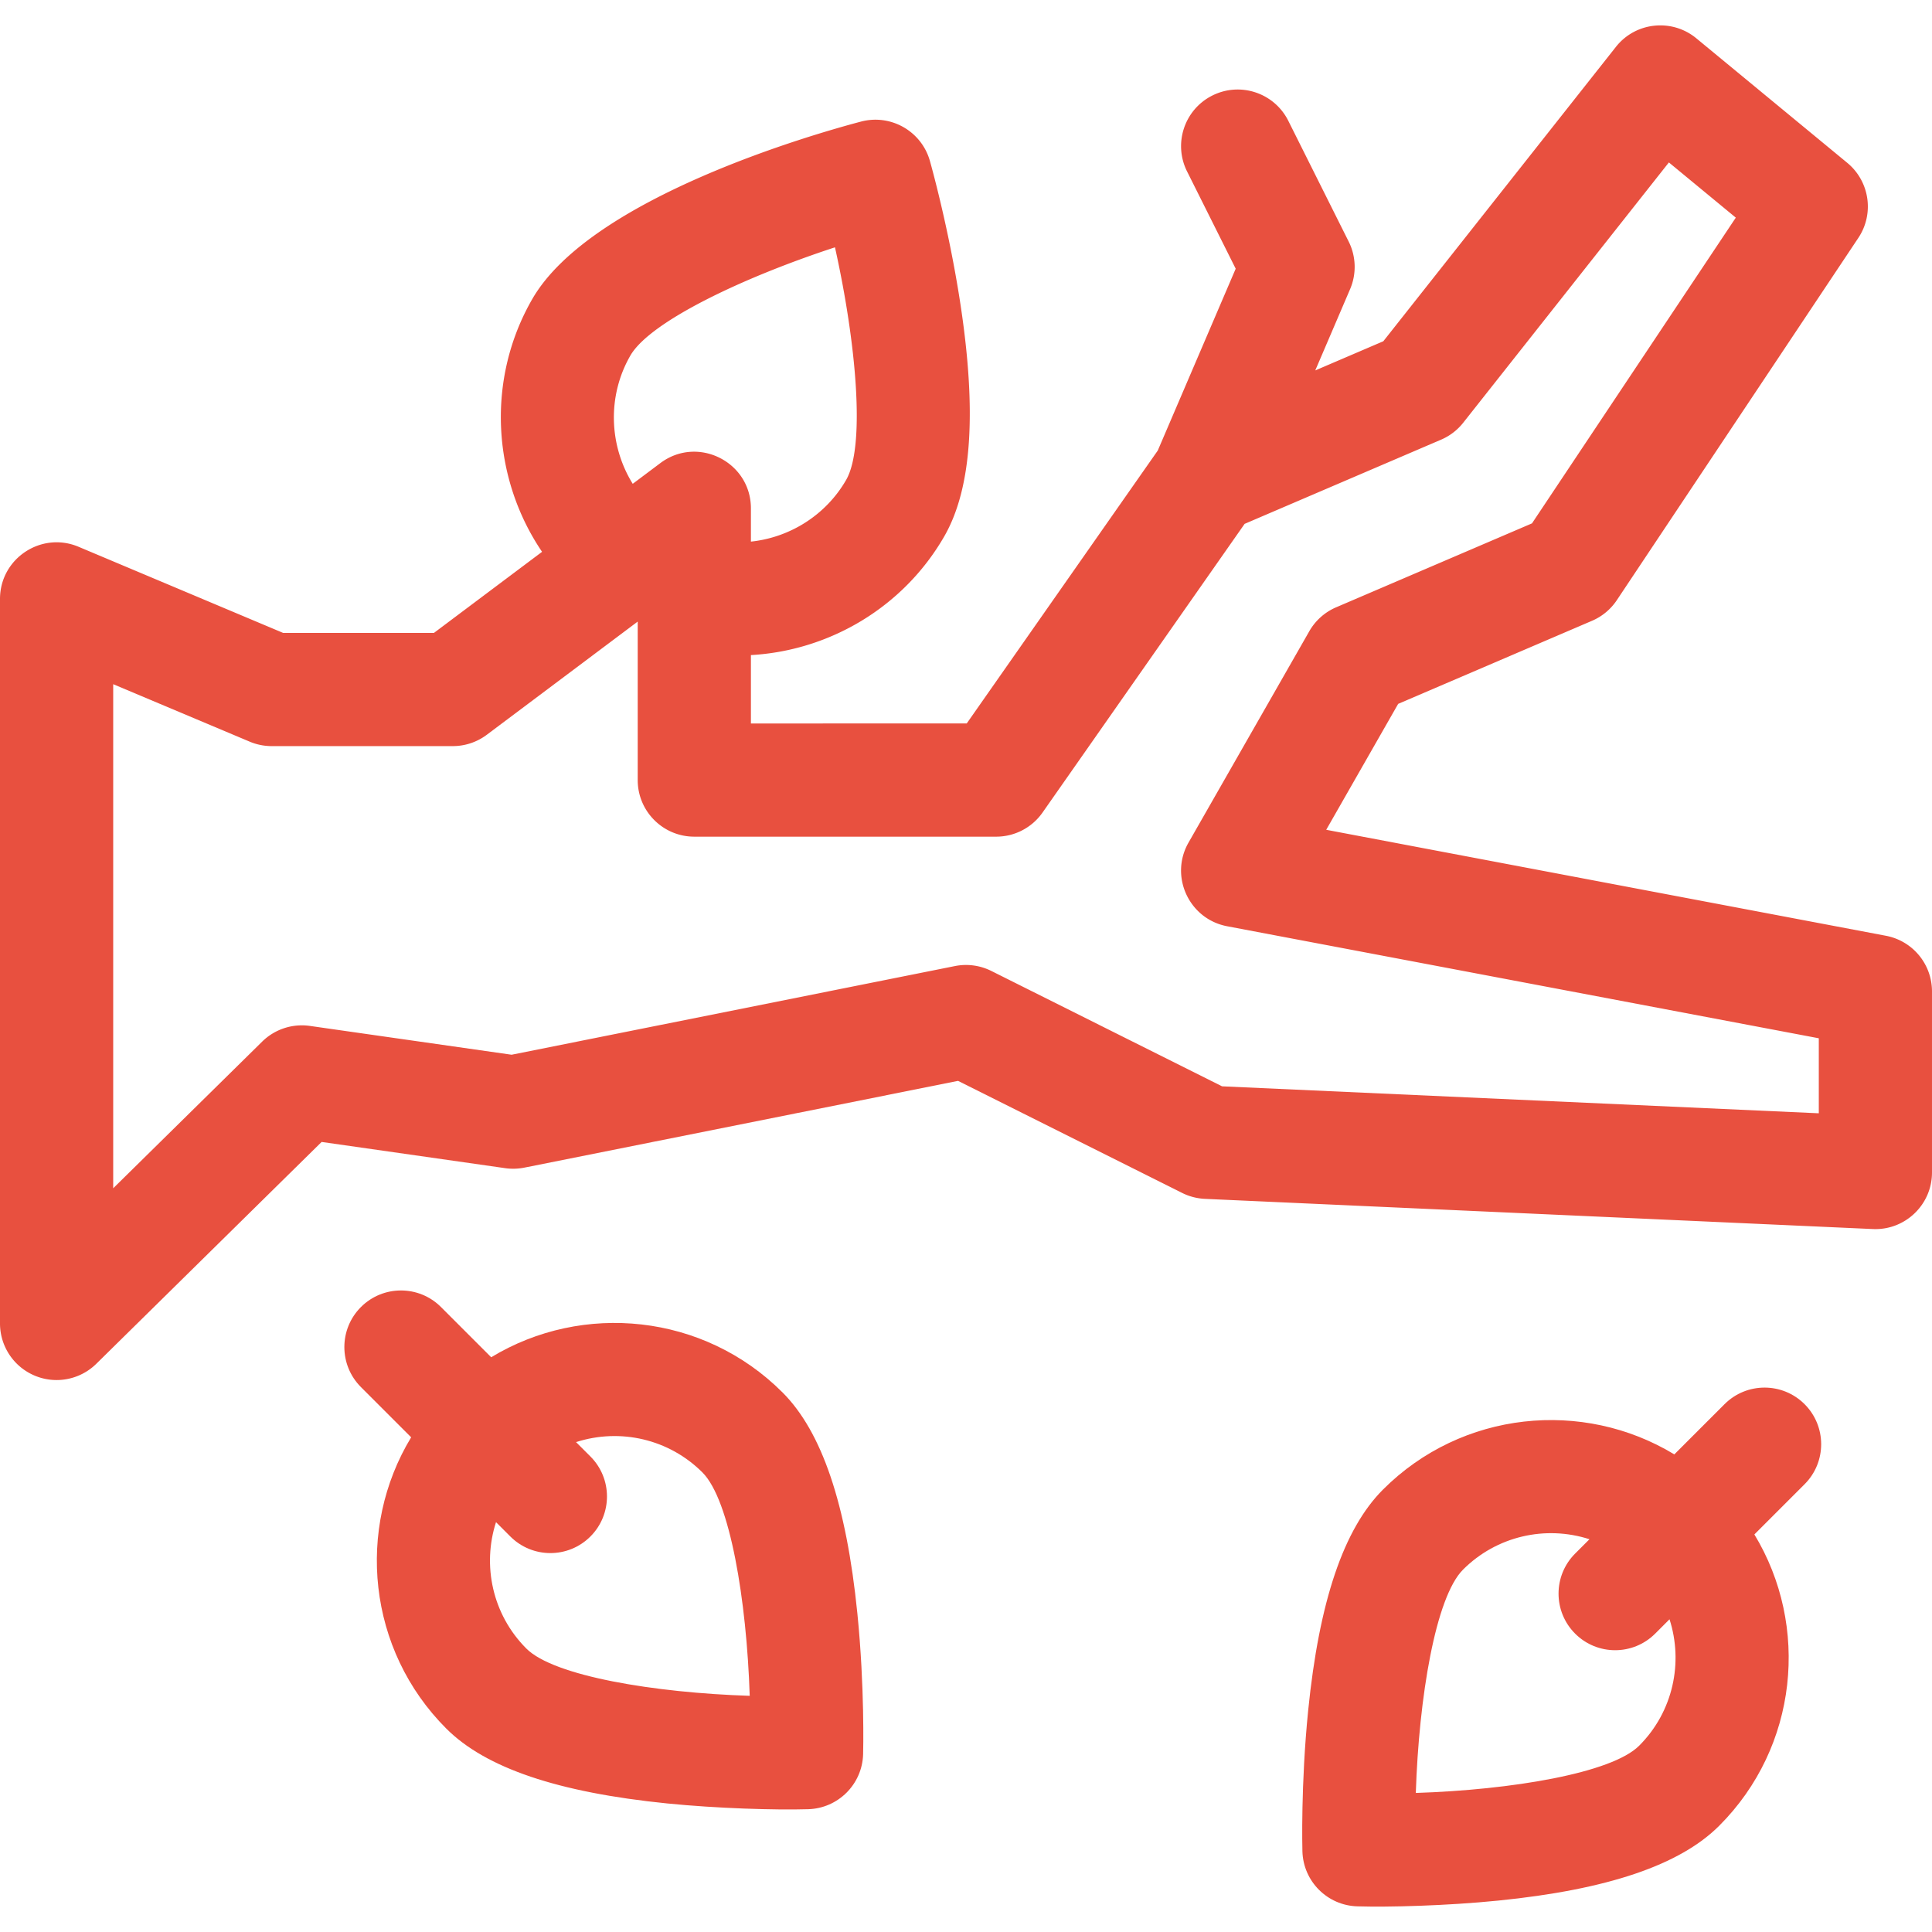 <svg xmlns="http://www.w3.org/2000/svg" version="1.1" xmlns:xlink="http://www.w3.org/1999/xlink" width="512" height="512" x="0" y="0" viewBox="0 0 512 512" style="enable-background:new 0 0 512 512" xml:space="preserve"><g><path d="m499.791 247.988-148.329-28.086 19.067-33.369 51.38-22.02a14.994 14.994 0 0 0 6.571-5.467l64-96c4.269-6.401 3-14.994-2.935-19.891l-40-33c-6.432-5.308-16.068-4.371-21.315 2.271l-61.64 78.013-18.031 7.728 9.228-21.531a14.997 14.997 0 0 0-.371-12.617l-16-32c-3.704-7.41-12.713-10.414-20.124-6.708-7.41 3.704-10.413 12.715-6.708 20.124l12.889 25.777-20.651 48.185-50.631 72.33H199v-18.123c20.841-1.164 40.413-12.69 51.213-31.412 7.348-12.737 8.718-33.146 4.189-62.39-3.068-19.808-7.774-36.476-7.974-37.175-2.233-7.861-10.35-12.484-18.251-10.405-11.814 3.113-71.537 20.012-87.114 47.025-12.262 21.279-10.652 47.468 2.588 66.991L115 167.726H75.029l-54.208-22.824C10.946 140.743 0 148.007 0 158.726v192a15 15 0 0 0 25.524 10.689l59.707-58.789 48.647 6.95c1.683.24 3.396.191 5.062-.141l114.954-22.991 59.396 29.698a14.987 14.987 0 0 0 6.03 1.568l177 8c8.494.394 15.678-6.405 15.678-14.984v-48a14.996 14.996 0 0 0-12.207-14.738zM167.054 94.229c5.185-8.99 29.831-20.708 54.223-28.686 5.628 25.293 8.125 52.687 2.95 61.657-5.382 9.331-14.919 15.25-25.227 16.331v-8.806c0-12.332-14.122-19.408-24-12l-7.32 5.49c-6.264-10.088-6.824-23.231-.626-33.986zM482 295.033l-158.141-7.147-61.151-30.575a15.017 15.017 0 0 0-9.649-1.293l-117.48 23.496-53.457-7.637c-4.636-.66-9.31.877-12.646 4.161L30 314.906V181.317l36.179 15.233A15 15 0 0 0 72 197.726h48c3.245 0 6.403-1.053 9-3l40-30v42c0 8.284 6.716 15 15 15h80c4.895 0 9.481-2.389 12.288-6.398l53.549-76.498 52.072-22.316a14.99 14.99 0 0 0 5.86-4.487l54.502-68.979 17.734 14.63-54.014 81.02-51.901 22.243a15 15 0 0 0-7.114 6.345l-32 56c-5.108 8.938.119 20.265 10.232 22.181L482 275.153z" fill="#e8503f" opacity="1" data-original="#000000"></path><path d="M207.376 369.007c-20.907-20.909-52.972-24.008-77.203-9.321l-13.307-13.307c-5.857-5.857-15.355-5.857-21.213 0s-5.858 15.355 0 21.213l13.308 13.308c-14.686 24.23-11.588 56.294 9.32 77.202 10.429 10.429 29.583 16.916 58.56 19.833 13.018 1.31 28.718 1.789 37.302 1.525 7.969-.214 14.378-6.623 14.592-14.592.02-.714.447-17.707-1.525-37.302-2.918-28.976-9.405-48.13-19.834-58.559zm-67.882 67.882c-9.048-9.049-11.724-22.085-8.046-33.502l3.802 3.803c5.859 5.858 15.355 5.858 21.213 0 5.858-5.857 5.858-15.355 0-21.213l-3.803-3.803c11.719-3.774 24.65-.806 33.502 8.046 7.294 7.294 11.703 33.894 12.522 59.191-25.298-.819-51.896-5.229-59.19-12.522zM457.021 372.12l-13.307 13.307c-24.231-14.688-56.295-11.589-77.203 9.32-10.429 10.429-16.916 29.584-19.833 58.561-1.973 19.595-1.545 36.588-1.525 37.302.214 7.969 6.623 14.378 14.592 14.592 8.12.249 23.585-.145 37.302-1.525 28.977-2.917 48.132-9.404 58.561-19.833 20.909-20.909 24.007-52.973 9.32-77.203l13.307-13.307c5.858-5.857 5.858-15.355 0-21.213-5.858-5.859-15.356-5.859-21.214-.001zm-22.626 90.509c-7.294 7.294-33.894 11.703-59.192 12.522.819-25.3 5.229-51.898 12.522-59.192 8.862-8.861 21.799-11.818 33.503-8.046l-3.804 3.804c-5.858 5.857-5.858 15.355 0 21.213s15.355 5.858 21.213 0l3.803-3.804c3.678 11.418 1.003 24.455-8.045 33.503z" fill="#e8503f" opacity="1" data-original="#000000"></path></g></svg>